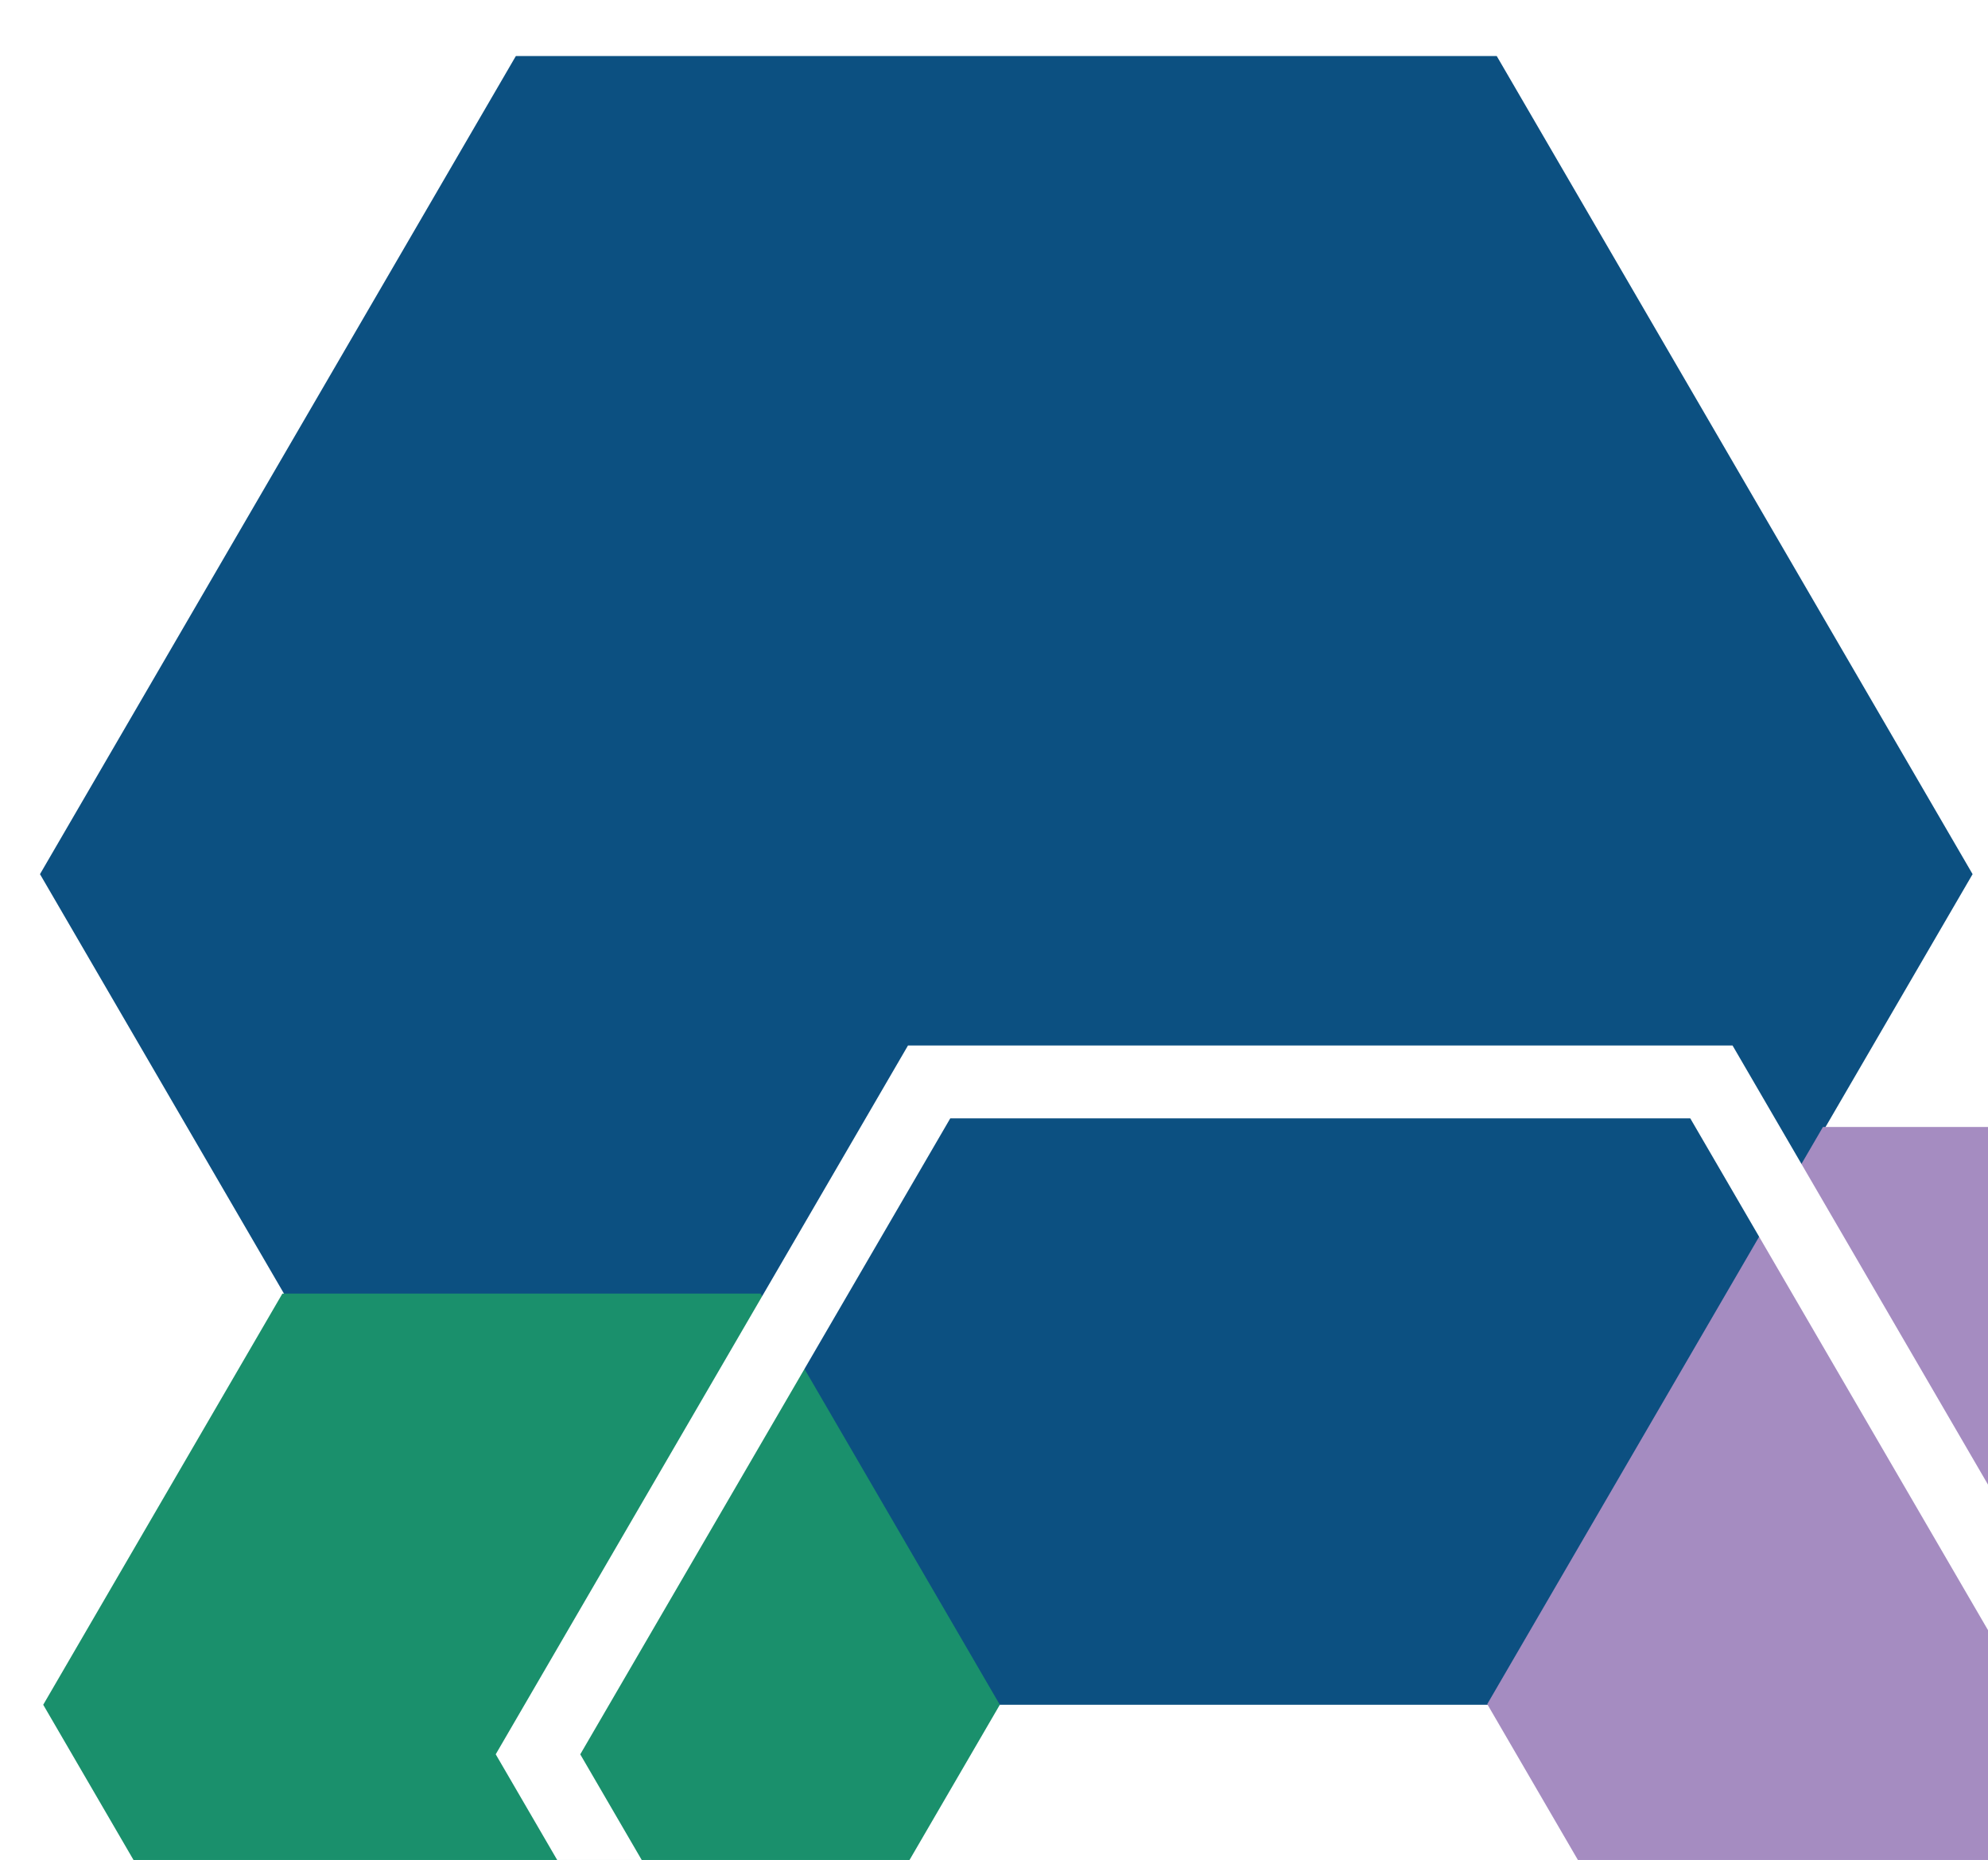<?xml version="1.0" encoding="UTF-8"?><svg id="a" xmlns="http://www.w3.org/2000/svg" width="498.08" height="466" xmlns:xlink="http://www.w3.org/1999/xlink" viewBox="0 0 498.08 466"><defs><clipPath id="b"><rect x="3" y="14" width="495.8" height="554.34" fill="none"/></clipPath><filter id="c" filterUnits="userSpaceOnUse"><feOffset dx="7" dy="7"/><feGaussianBlur result="d" stdDeviation="5"/><feFlood flood-color="#000" flood-opacity=".25"/><feComposite in2="d" operator="in"/><feComposite in="SourceGraphic"/></filter><filter id="e"><feOffset dx="7" dy="7"/><feGaussianBlur result="d" stdDeviation="5"/><feFlood flood-color="#000" flood-opacity=".25"/><feComposite in="d" operator="in"/><feComposite in="SourceGraphic"/></filter><filter id="f" filterUnits="userSpaceOnUse"><feOffset dx="7" dy="7"/><feGaussianBlur result="g" stdDeviation="5"/><feFlood flood-color="#000" flood-opacity=".25"/><feComposite in2="g" operator="in"/><feComposite in="SourceGraphic"/></filter><filter id="h" filterUnits="userSpaceOnUse"><feOffset dx="7" dy="7"/><feGaussianBlur result="i" stdDeviation="5"/><feFlood flood-color="#000" flood-opacity=".25"/><feComposite in2="i" operator="in"/><feComposite in="SourceGraphic"/></filter></defs><g clip-path="url(#b)"><polygon points="366.17 3.9 124.07 3.9 3.02 212.01 124.07 420.11 366.17 420.11 487.22 212.01 366.17 3.9" fill="#0c5081" filter="url(#c)"/><g filter="url(#e)"><polygon points="183.58 317.1 63.75 317.1 3.83 420.11 63.75 523.11 183.58 523.11 243.5 420.11 183.58 317.1" fill="#1a906c"/></g><polygon points="617.96 275.35 449.73 275.35 365.62 419.95 449.73 564.55 617.96 564.55 702.08 419.95 617.96 275.35" fill="#a58cc1" filter="url(#f)"/><path d="m231.09,591.88h185.39l92.7-159.35-92.7-159.35h-185.39l-92.71,159.35,92.71,159.36h0Zm195.99,18.22h-206.59l-103.29-177.58,103.29-177.58h206.59l103.3,177.58-103.29,177.58h0Z" fill="#fff" filter="url(#h)"/></g></svg>